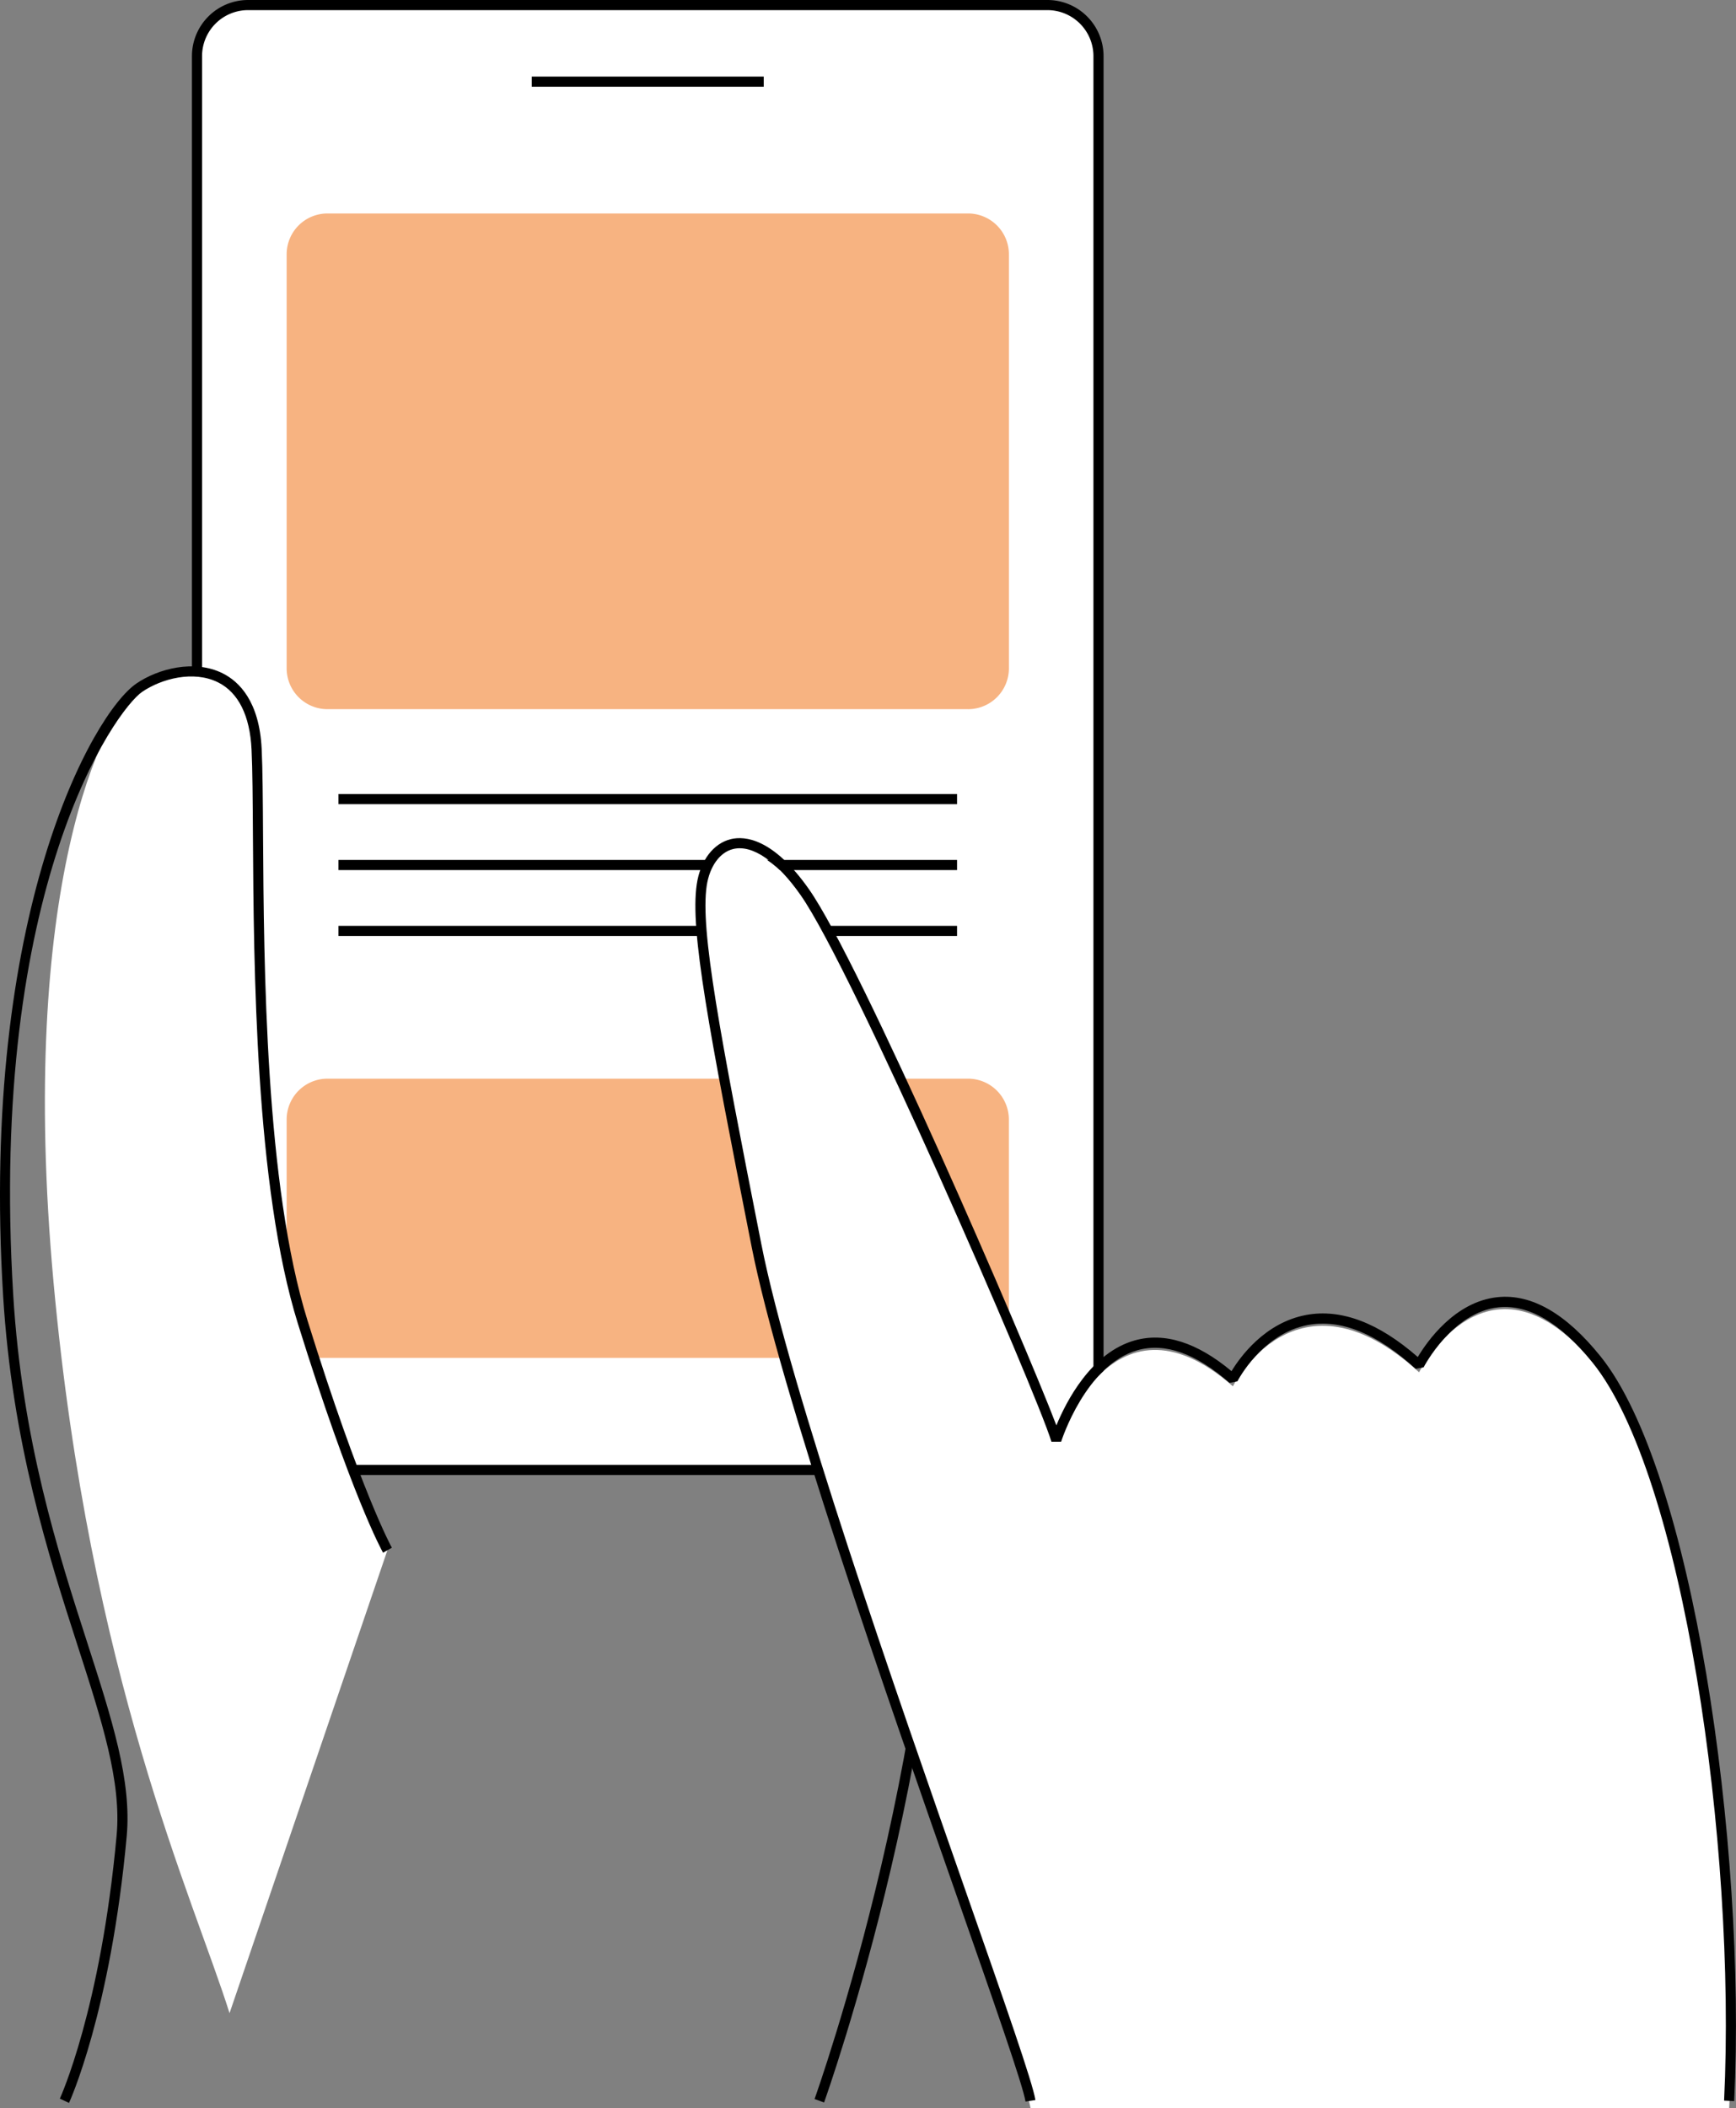 <svg height="182.08" viewBox="0 0 150.027 182.08" width="150.027" xmlns="http://www.w3.org/2000/svg" xmlns:xlink="http://www.w3.org/1999/xlink"><rect x="0" y="0" width="150.027" height="182.08" fill="#808080" stroke="none"/><clipPath id="a"><path d="m0 0h150.027v182.08h-150.027z"/></clipPath><g clip-path="url(#a)"><path d="m80.622 197.739-.824-.3c.119-.329 11.852-33.218 10.132-60.409l.873-.055c1.732 27.373-10.063 60.43-10.182 60.761" transform="translate(-9.403 -16.141)"/><path d="m92.8 127.018h-69.09a4.411 4.411 0 0 1 -4.411-4.411v-117.7a4.411 4.411 0 0 1 4.411-4.407h69.09a4.411 4.411 0 0 1 4.411 4.411v117.7a4.411 4.411 0 0 1 -4.411 4.411" fill="#fff" transform="translate(-2.274 -.058)"/><path d="m92.739 127.4h-69.088a4.853 4.853 0 0 1 -4.848-4.848v-117.704a4.853 4.853 0 0 1 4.848-4.848h69.088a4.853 4.853 0 0 1 4.848 4.848v117.7a4.853 4.853 0 0 1 -4.848 4.848m-69.088-126.521a3.978 3.978 0 0 0 -3.973 3.973v117.7a3.978 3.978 0 0 0 3.973 3.973h69.088a3.978 3.978 0 0 0 3.973-3.973v-117.7a3.978 3.978 0 0 0 -3.973-3.973z" transform="translate(-2.216)"/><path d="m0 0h20.048v.875h-20.048z" transform="translate(45.955 6.615)"/><path d="m86.967 63.715h-55.357a3.529 3.529 0 0 1 -3.529-3.529v-35.76a3.529 3.529 0 0 1 3.529-3.526h55.357a3.529 3.529 0 0 1 3.533 3.526v35.761a3.529 3.529 0 0 1 -3.529 3.529" fill="#f7b381" transform="translate(-3.309 -2.462)"/><path d="m90.5 129.728h-62.419v-20.587a3.529 3.529 0 0 1 3.529-3.529h55.357a3.529 3.529 0 0 1 3.529 3.529z" fill="#f7b381" transform="translate(-3.309 -12.445)"/><path d="m0 0h53.461v.875h-53.461z" transform="translate(29.249 68.583)"/><path d="m0 0h53.461v.875h-53.461z" transform="translate(29.249 74.275)"/><path d="m0 0h53.461v.875h-53.461z" transform="translate(29.249 79.968)"/><path d="m20.355 181.629c-3.119-9.924-12.087-29.065-15.207-63.092s4.289-49.27 7.408-51.4 9.748-2.836 10.138 5.317-.146 36.224 4.533 51.226 6.773 17.962 6.773 17.962" fill="#fff" transform="translate(-.518 -7.747)"/><path d="m5.963 189.323-.792-.371c.034-.075 3.53-7.692 4.908-22.744.423-4.622-1.255-9.822-3.38-16.406-2.52-7.811-5.658-17.531-6.43-30.21-2.008-32.977 7.744-50.292 11.523-52.87 1.874-1.277 5-2.1 7.446-.88 1.431.713 3.178 2.426 3.376 6.537.083 1.752.1 4.267.119 7.451.07 11.294.188 30.2 3.847 41.928 4.6 14.757 7.259 19.565 7.286 19.611l-.763.429c-.109-.192-2.719-4.9-7.358-19.78-3.7-11.857-3.816-30.84-3.887-42.182-.019-3.049-.035-5.681-.119-7.415-.139-2.921-1.139-4.921-2.892-5.795-2.127-1.059-4.892-.318-6.562.819-2.26 1.542-13.292 16.8-11.142 52.094.765 12.569 3.883 22.231 6.389 30 2.155 6.678 3.858 11.953 3.418 16.754-1.394 15.218-4.95 22.954-4.987 23.03" transform="translate(0 -7.688)"/><path d="m97.144 191.892c-.67-4.217-19.927-54.855-23.688-73.922s-5.288-27.232-4.724-31.075 4.293-5.973 8.913.615 20.508 43.358 21.728 47.324c0 0 4.566-14.675 15.261-5.284 0 0 5.48-10.9 16.092-1.209 0 0 6.077-11.944 15.332-.489 6.813 8.433 12.727 37.887 11.465 64.04" fill="#fff" transform="translate(-8.086 -9.813)"/><path d="m96.654 191.187c-.225-1.415-2.732-8.577-5.905-17.645-6.1-17.417-15.31-43.738-17.78-56.261-3.7-18.767-5.313-27.232-4.728-31.223.3-2.051 1.434-3.55 2.959-3.912 1.185-.281 3.637-.093 6.746 4.338 4.451 6.344 18.607 39.039 21.376 46.3.85-2.067 3.007-6.28 6.773-7.34 2.572-.723 5.381.171 8.363 2.656.722-1.19 2.865-4.192 6.464-4.855 3.008-.552 6.243.669 9.633 3.635.782-1.311 3.188-4.782 6.883-5.169 2.931-.311 5.924 1.407 8.9 5.1 7.921 9.8 12.637 42.053 11.562 64.336l-.874-.042c1.067-22.126-3.568-54.089-11.368-63.744-2.781-3.44-5.512-5.042-8.128-4.775-3.994.416-6.449 5.14-6.474 5.187l-.685.125c-3.323-3.036-6.449-4.31-9.286-3.789-3.987.731-6.1 4.83-6.12 4.871l-.679.131c-2.9-2.541-5.57-3.489-7.954-2.82-4.48 1.259-6.58 7.839-6.6 7.906h-.836c-1.369-4.453-17.186-40.813-21.668-47.2-2.052-2.937-4.177-4.392-5.828-3.997-1.168.277-2.047 1.5-2.3 3.187-.563 3.84 1.136 12.748 4.721 30.926 2.458 12.462 11.658 38.748 17.746 56.142 3.313 9.466 5.707 16.3 5.943 17.8z" transform="translate(-8.028 -9.67)"/></g></svg>